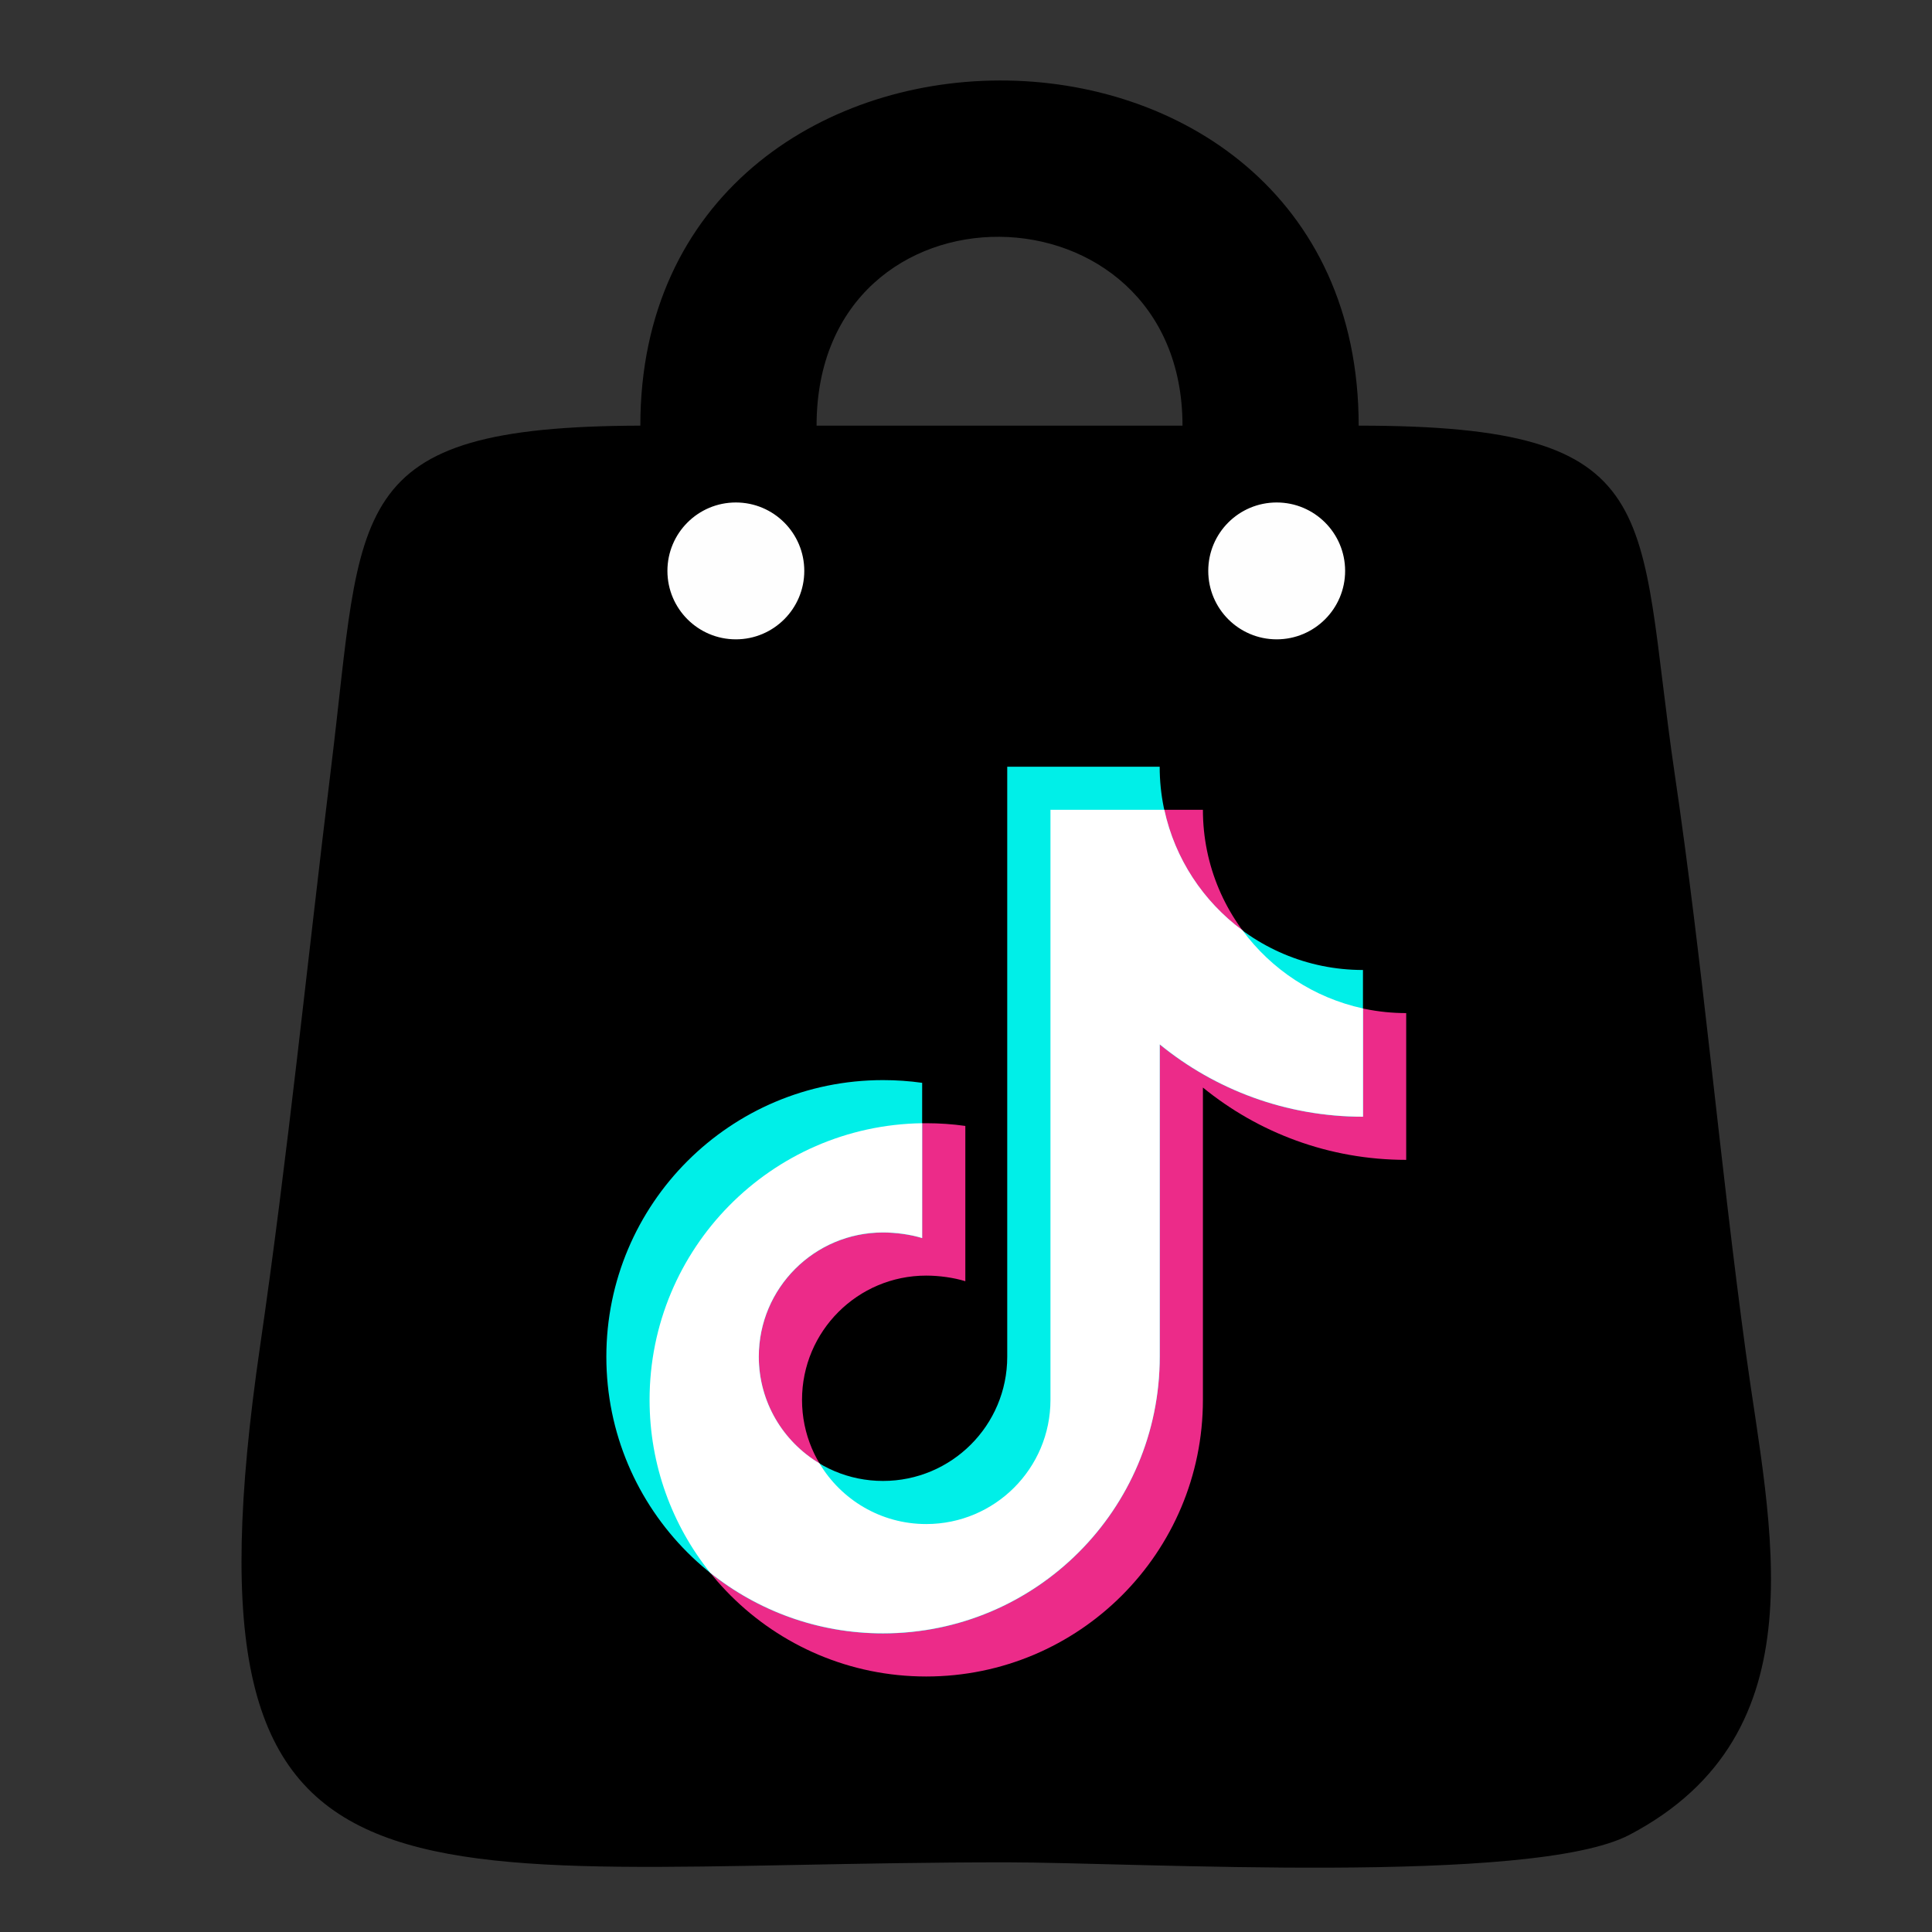 <svg width="32" height="32" viewBox="0 0 32 32" fill="none" xmlns="http://www.w3.org/2000/svg">
<rect x="0" y="0" width="32" height="32" fill="#333333" stroke="none"/>
<path fill-rule="evenodd" clip-rule="evenodd" d="M13.525 7.05C13.525 2.833 19.586 2.926 19.586 7.05H13.525ZM10.606 7.05C5.669 7.064 6.014 8.402 5.485 12.705C5.096 15.873 4.768 19.14 4.307 22.302C2.847 32.315 6.537 30.846 16.668 30.846C18.839 30.846 25.382 31.233 26.988 30.391C30.195 28.708 29.31 25.29 28.918 22.413C28.484 19.235 28.204 15.971 27.738 12.816C27.093 8.439 27.669 7.05 22.504 7.05C22.504 -0.604 10.606 -0.541 10.606 7.05Z" fill="black"/>
<path fill-rule="evenodd" clip-rule="evenodd" d="M23.291 16.78C21.431 16.78 19.924 15.272 19.924 13.413H17.399V23.186C17.399 24.322 16.478 25.243 15.341 25.243C14.205 25.243 13.284 24.322 13.284 23.186C13.284 22.05 14.205 21.128 15.341 21.128C15.554 21.128 15.796 21.161 15.989 21.221V18.649C15.777 18.619 15.561 18.604 15.341 18.604C12.81 18.604 10.759 20.655 10.759 23.186C10.759 25.717 12.81 27.768 15.341 27.768C17.872 27.768 19.924 25.717 19.924 23.186V18.013C20.842 18.762 22.014 19.211 23.291 19.211V16.78Z" fill="#EC2B89"/>
<path fill-rule="evenodd" clip-rule="evenodd" d="M22.575 16.066C20.715 16.066 19.208 14.559 19.208 12.699H16.683V22.472C16.683 23.608 15.762 24.529 14.625 24.529C13.489 24.529 12.568 23.608 12.568 22.472C12.568 21.336 13.489 20.415 14.625 20.415C14.839 20.415 15.08 20.447 15.273 20.507L15.274 17.935C15.062 17.905 14.845 17.89 14.625 17.89C12.095 17.89 10.043 19.941 10.043 22.472C10.043 25.003 12.095 27.055 14.625 27.055C17.157 27.055 19.208 25.003 19.208 22.472V17.3C20.126 18.048 21.298 18.497 22.575 18.497V16.066Z" fill="#00EFE8"/>
<path fill-rule="evenodd" clip-rule="evenodd" d="M22.576 16.703C21.762 16.527 21.057 16.057 20.579 15.409C19.932 14.931 19.461 14.227 19.285 13.413H17.399V23.186C17.399 24.322 16.478 25.243 15.341 25.243C14.59 25.243 13.932 24.84 13.573 24.238C12.972 23.879 12.568 23.222 12.568 22.471C12.568 21.334 13.49 20.413 14.626 20.413C14.839 20.413 15.08 20.446 15.274 20.506L15.274 18.604C12.774 18.64 10.759 20.678 10.759 23.186C10.759 24.269 11.135 25.264 11.763 26.049C12.548 26.677 13.543 27.053 14.626 27.053C17.157 27.053 19.209 25.001 19.209 22.471V17.298C20.126 18.047 21.298 18.496 22.576 18.496V16.703Z" fill="white"/>
<path fill-rule="evenodd" clip-rule="evenodd" d="M12.188 8.312C12.82 8.312 13.333 8.824 13.333 9.456C13.333 10.089 12.82 10.601 12.188 10.601C11.556 10.601 11.043 10.089 11.043 9.456C11.043 8.824 11.556 8.312 12.188 8.312Z" fill="#FEFEFE"/>
<path d="M12.188 8.311C12.82 8.311 13.333 8.823 13.333 9.456C13.333 10.088 12.82 10.601 12.188 10.601C11.556 10.601 11.043 10.088 11.043 9.456C11.043 8.823 11.556 8.311 12.188 8.311Z" stroke="black" stroke-width="0.023" stroke-miterlimit="2.613"/>
<path fill-rule="evenodd" clip-rule="evenodd" d="M21.146 8.312C21.778 8.312 22.291 8.824 22.291 9.456C22.291 10.089 21.778 10.601 21.146 10.601C20.513 10.601 20.001 10.089 20.001 9.456C20.001 8.824 20.513 8.312 21.146 8.312Z" fill="#FEFEFE"/>
<path d="M21.146 8.311C21.778 8.311 22.291 8.823 22.291 9.456C22.291 10.088 21.778 10.601 21.146 10.601C20.513 10.601 20.001 10.088 20.001 9.456C20.001 8.823 20.513 8.311 21.146 8.311Z" stroke="black" stroke-width="0.023" stroke-miterlimit="2.613"/>
</svg>
